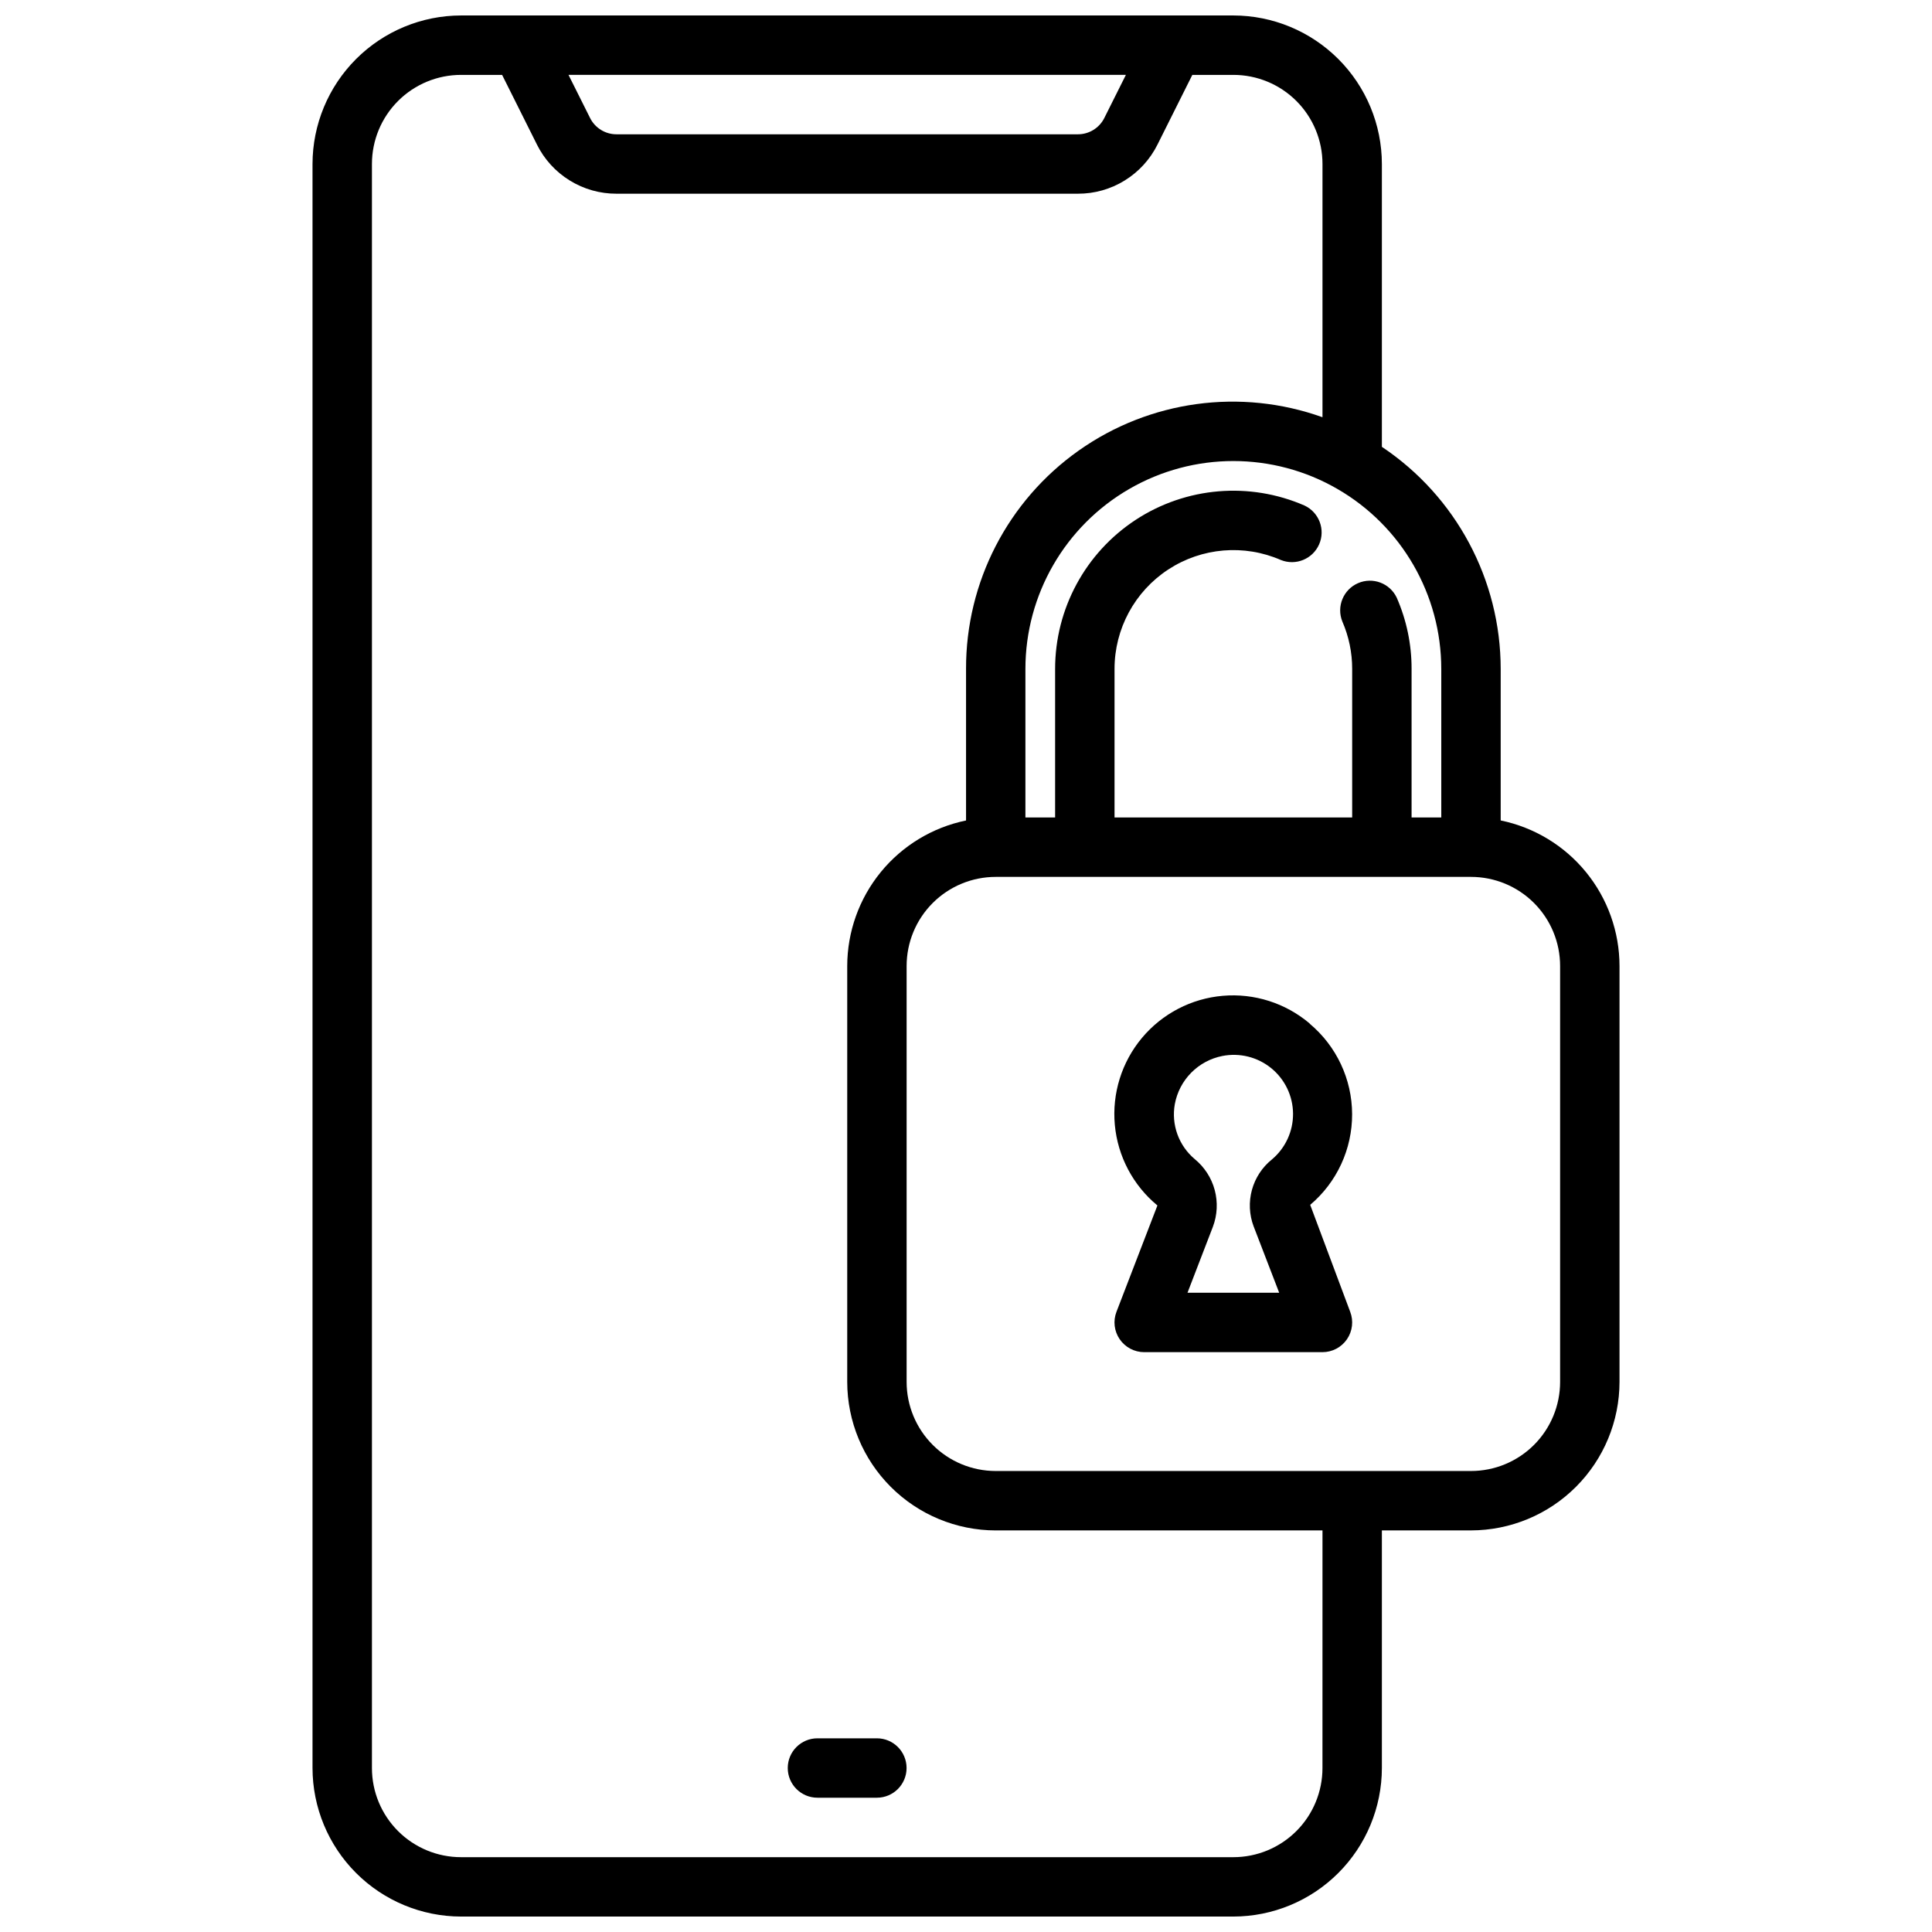 <?xml version="1.0" encoding="UTF-8"?>
<!-- Uploaded to: ICON Repo, www.svgrepo.com, Generator: ICON Repo Mixer Tools -->
<svg width="800px" height="800px" version="1.1" viewBox="144 144 512 512" xmlns="http://www.w3.org/2000/svg">
 <defs>
  <clipPath id="a">
   <path d="m226 148.09h348v503.81h-348z"/>
  </clipPath>
 </defs>
 <path d="m376.38 604.67h-15.746c-4.348 0-7.871 3.523-7.871 7.871 0 4.348 3.523 7.871 7.871 7.871h15.746c4.348 0 7.871-3.523 7.871-7.871 0-4.348-3.523-7.871-7.871-7.871z"/>
 <g clip-path="url(#a)">
  <path d="m541.7 361.43v-40.148c-0.016-23.648-11.824-45.727-31.488-58.867v-74.957c-0.012-10.434-4.164-20.438-11.543-27.816-7.379-7.379-17.383-11.531-27.816-11.543h-204.67c-10.438 0.012-20.441 4.164-27.82 11.543-7.379 7.379-11.527 17.383-11.543 27.816v425.09c0.016 10.434 4.164 20.438 11.543 27.816 7.379 7.379 17.383 11.531 27.82 11.543h204.67c10.434-0.012 20.438-4.164 27.816-11.543 7.379-7.379 11.531-17.383 11.543-27.816v-62.977h23.617c10.434-0.012 20.438-4.164 27.816-11.543 7.379-7.379 11.531-17.383 11.543-27.816v-110.21c-0.012-9.07-3.148-17.859-8.887-24.887-5.734-7.027-13.719-11.859-22.602-13.688zm-15.746-40.148v39.359h-7.871v-39.359c0.016-6.5-1.324-12.938-3.934-18.891-1.824-3.844-6.367-5.547-10.266-3.844-3.898 1.699-5.738 6.191-4.156 10.141 1.73 3.973 2.621 8.262 2.613 12.594v39.359h-62.977v-39.359c-0.008-10.625 5.348-20.535 14.234-26.355s20.109-6.769 29.848-2.519c3.949 1.582 8.441-0.258 10.141-4.156 1.703-3.898 0-8.441-3.844-10.266-14.602-6.371-31.434-4.953-44.766 3.773-13.328 8.73-21.359 23.59-21.359 39.523v39.359h-7.871v-39.359c0-19.688 10.504-37.879 27.551-47.719 17.051-9.844 38.055-9.844 55.105 0 17.051 9.84 27.551 28.031 27.551 47.719zm-83.582-157.44-5.699 11.391v0.004c-1.324 2.672-4.055 4.363-7.039 4.352h-122.24c-2.984 0.012-5.715-1.68-7.035-4.352l-5.699-11.395zm52.094 448.71c0 6.262-2.484 12.27-6.914 16.699-4.43 4.43-10.438 6.918-16.699 6.918h-204.67c-6.266 0-12.273-2.488-16.699-6.918-4.43-4.43-6.918-10.438-6.918-16.699v-425.09c0-6.262 2.488-12.27 6.918-16.699 4.426-4.43 10.434-6.918 16.699-6.918h10.879l9.219 18.438h-0.004c1.953 3.93 4.965 7.238 8.699 9.543 3.731 2.309 8.035 3.523 12.422 3.508h122.24c4.387 0.016 8.691-1.199 12.426-3.508 3.731-2.305 6.742-5.613 8.695-9.543l9.219-18.438h10.879c6.262 0 12.27 2.488 16.699 6.918 4.43 4.43 6.914 10.438 6.914 16.699v67.109c-21.672-7.758-45.766-4.473-64.57 8.809-18.801 13.277-29.957 34.887-29.891 57.906v40.148c-8.887 1.828-16.867 6.66-22.605 13.688-5.734 7.027-8.871 15.816-8.883 24.887v110.21c0.012 10.434 4.16 20.438 11.539 27.816 7.379 7.379 17.383 11.531 27.82 11.543h86.59zm62.977-102.34c0 6.262-2.488 12.27-6.914 16.699-4.43 4.43-10.438 6.918-16.699 6.918h-125.95c-6.266 0-12.27-2.488-16.699-6.918s-6.918-10.438-6.918-16.699v-110.21c0-6.266 2.488-12.273 6.918-16.699 4.43-4.43 10.434-6.918 16.699-6.918h125.95c6.262 0 12.27 2.488 16.699 6.918 4.426 4.426 6.914 10.434 6.914 16.699z"/>
 </g>
 <path d="m491.07 415.23c-6.391-5.41-14.672-8.051-23.012-7.332-8.344 0.715-16.055 4.731-21.426 11.152-5.371 6.422-7.957 14.719-7.191 23.059 0.77 8.336 4.828 16.02 11.285 21.352l-10.848 28.176c-0.934 2.422-0.609 5.148 0.859 7.285s3.898 3.414 6.492 3.414h47.23c2.598 0 5.023-1.277 6.496-3.414 1.469-2.137 1.789-4.863 0.859-7.285l-10.598-28.34c7.074-5.981 11.141-14.781 11.109-24.043-0.027-9.262-4.148-18.039-11.258-23.977zm-14.848 53.758 6.777 17.602h-24.301l6.731-17.484c1.176-3.117 1.344-6.527 0.48-9.746-0.863-3.219-2.719-6.082-5.297-8.191-2.078-1.75-3.664-4.016-4.59-6.57-0.926-2.559-1.16-5.312-0.684-7.988 0.574-3.144 2.086-6.043 4.332-8.32 2.246-2.277 5.125-3.828 8.262-4.445 4.586-0.906 9.336 0.281 12.961 3.234 3.621 2.953 5.742 7.367 5.777 12.043 0.035 4.676-2.016 9.121-5.59 12.133-2.578 2.066-4.434 4.894-5.305 8.078-0.871 3.188-0.715 6.566 0.445 9.656z"/>
</svg>